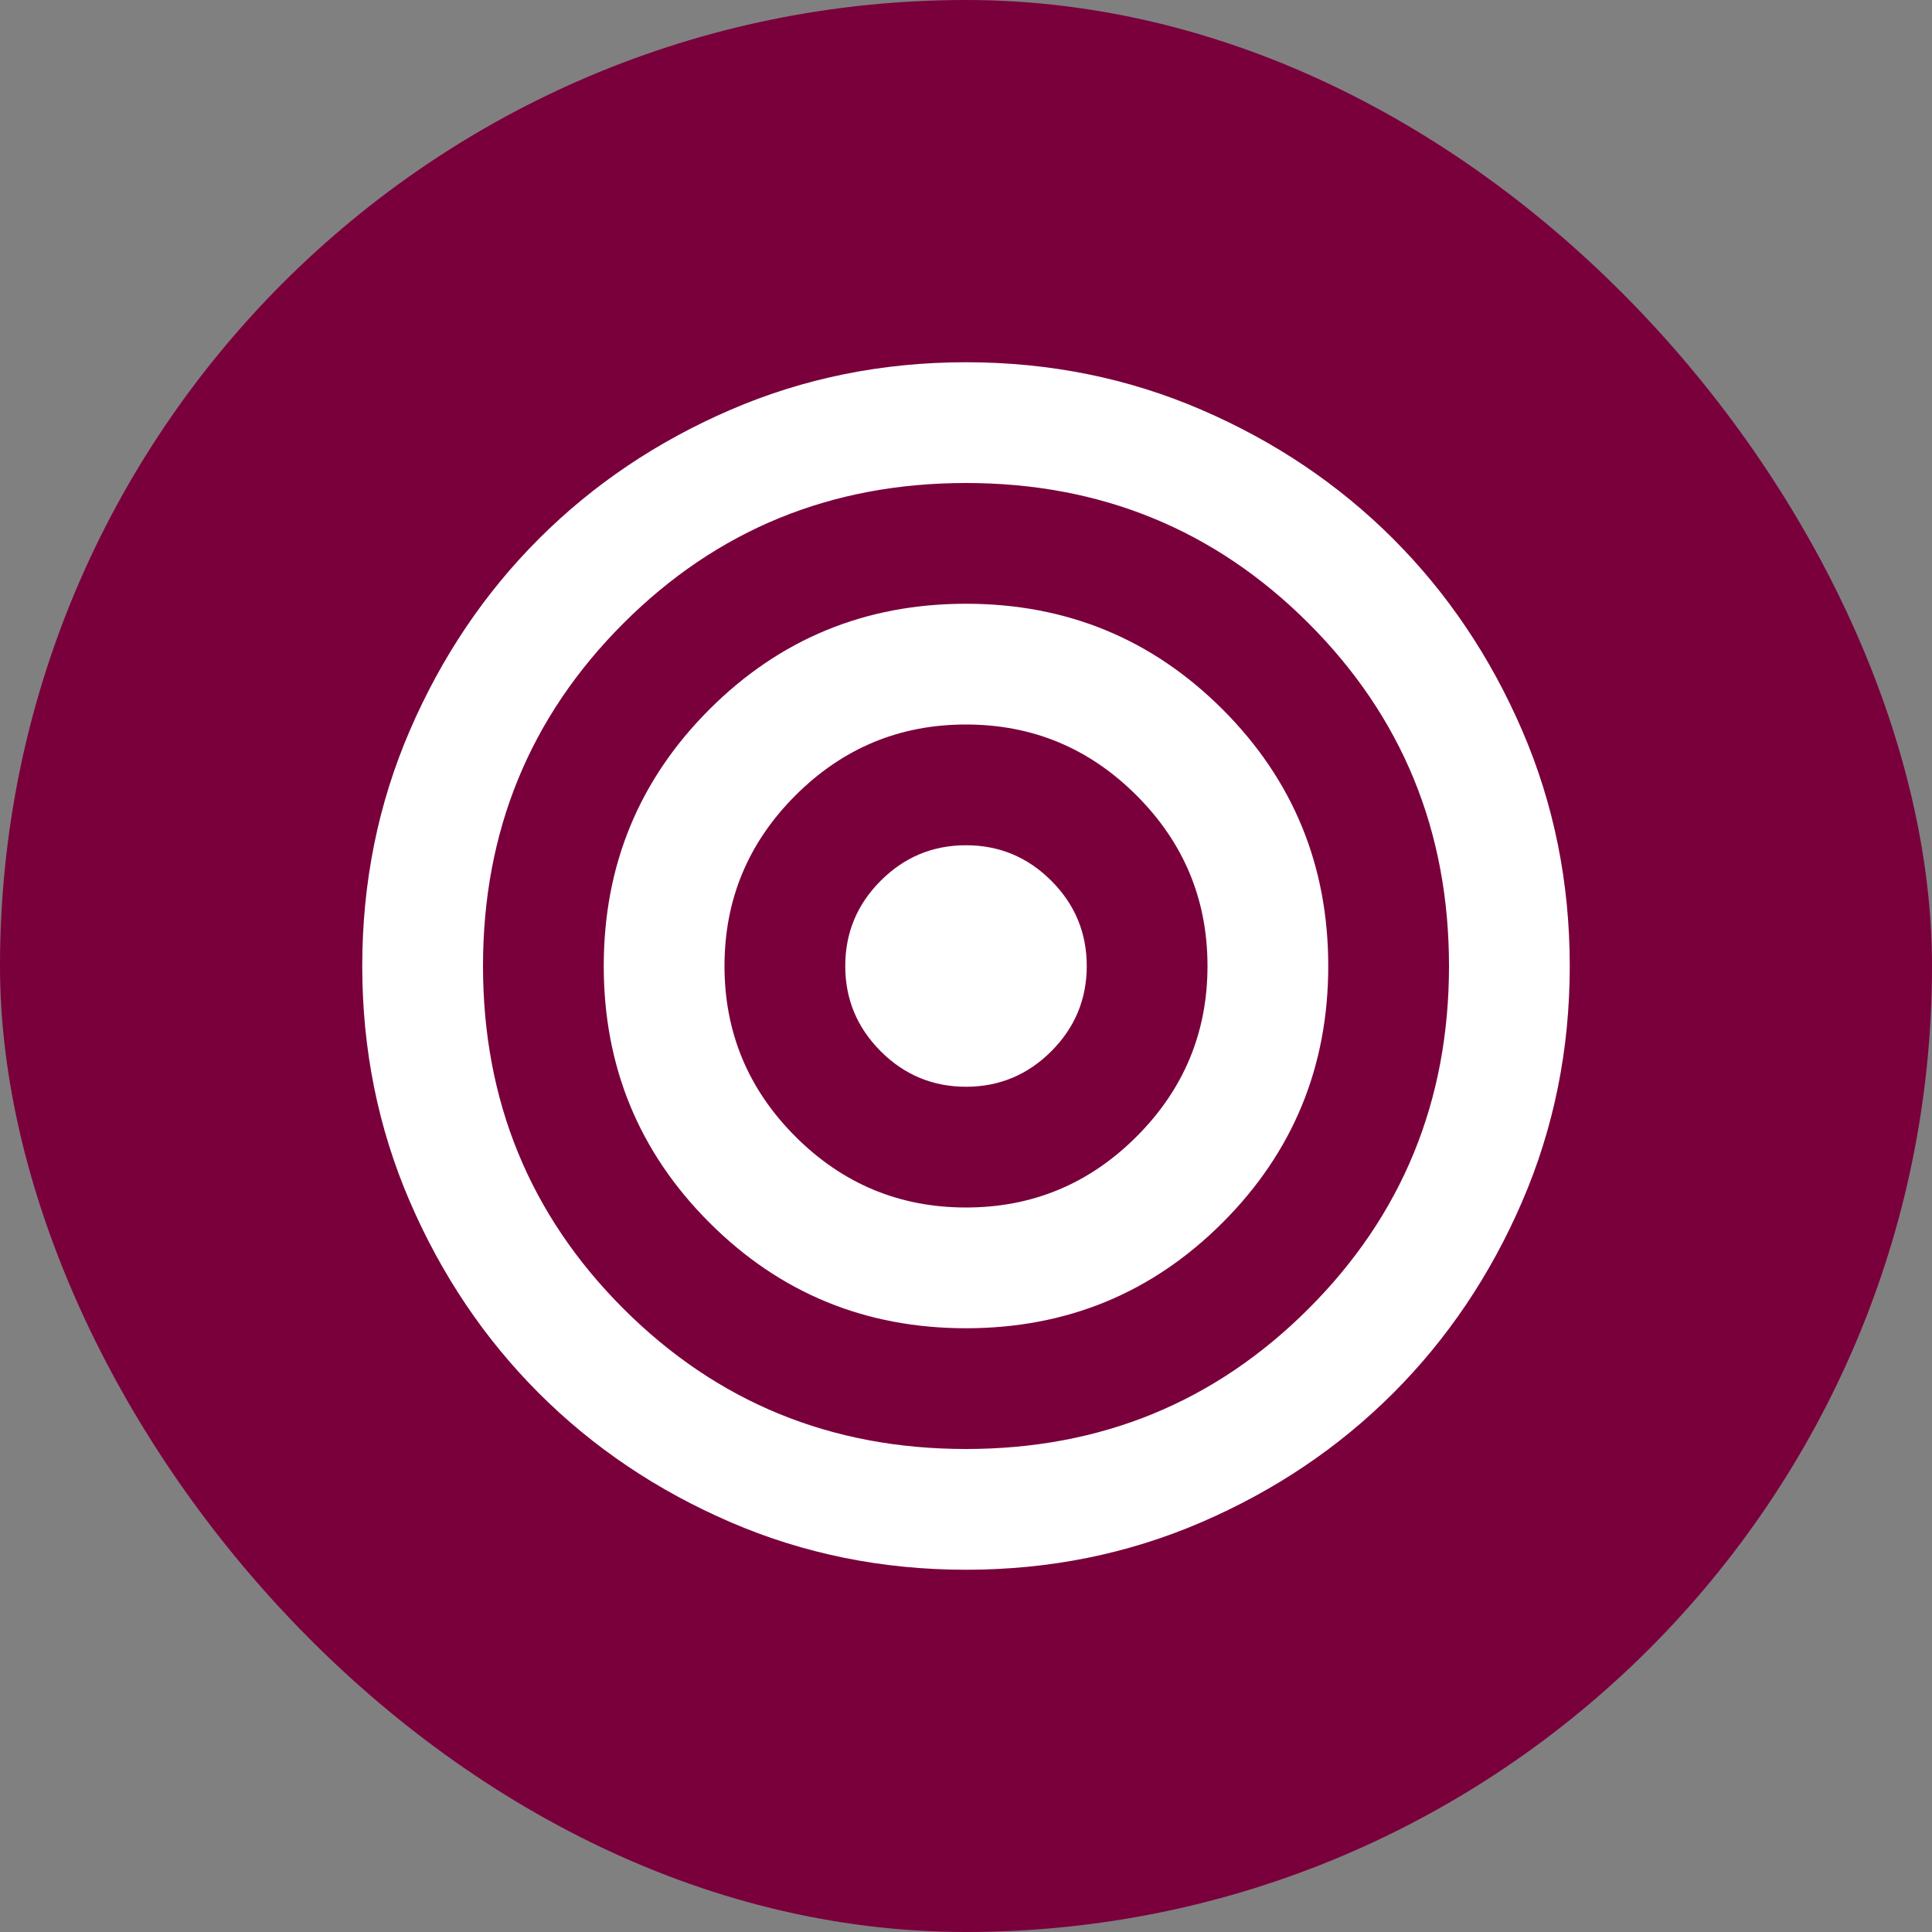 <svg width="92" height="92" viewBox="0 0 92 92" fill="none" xmlns="http://www.w3.org/2000/svg">
<rect x="0" y="0" width="92" height="92" fill="#808080" stroke="none"/>
<rect width="92" height="92" rx="46" fill="#7A003C"/>
<g clip-path="url(#clip0_1_286)">
<path d="M46 74.75C42.023 74.75 38.285 73.995 34.788 72.486C31.29 70.977 28.247 68.928 25.659 66.341C23.072 63.753 21.023 60.71 19.514 57.212C18.005 53.715 17.25 49.977 17.25 46C17.25 42.023 18.005 38.285 19.514 34.788C21.023 31.29 23.072 28.247 25.659 25.659C28.247 23.072 31.29 21.023 34.788 19.514C38.285 18.005 42.023 17.25 46 17.25C49.977 17.25 53.715 18.005 57.212 19.514C60.71 21.023 63.753 23.072 66.341 25.659C68.928 28.247 70.977 31.29 72.486 34.788C73.995 38.285 74.75 42.023 74.75 46C74.75 49.977 73.995 53.715 72.486 57.212C70.977 60.71 68.928 63.753 66.341 66.341C63.753 68.928 60.71 70.977 57.212 72.486C53.715 73.995 49.977 74.75 46 74.75ZM46 69C52.421 69 57.859 66.772 62.316 62.316C66.772 57.859 69 52.421 69 46C69 39.579 66.772 34.141 62.316 29.684C57.859 25.228 52.421 23 46 23C39.579 23 34.141 25.228 29.684 29.684C25.228 34.141 23 39.579 23 46C23 52.421 25.228 57.859 29.684 62.316C34.141 66.772 39.579 69 46 69ZM46 63.25C41.208 63.25 37.135 61.573 33.781 58.219C30.427 54.865 28.75 50.792 28.75 46C28.75 41.208 30.427 37.135 33.781 33.781C37.135 30.427 41.208 28.75 46 28.75C50.792 28.75 54.865 30.427 58.219 33.781C61.573 37.135 63.25 41.208 63.25 46C63.25 50.792 61.573 54.865 58.219 58.219C54.865 61.573 50.792 63.25 46 63.25ZM46 57.5C49.163 57.5 51.87 56.374 54.122 54.122C56.374 51.87 57.5 49.163 57.5 46C57.5 42.837 56.374 40.13 54.122 37.878C51.87 35.626 49.163 34.5 46 34.5C42.837 34.5 40.13 35.626 37.878 37.878C35.626 40.13 34.5 42.837 34.5 46C34.5 49.163 35.626 51.87 37.878 54.122C40.13 56.374 42.837 57.5 46 57.5ZM46 51.75C44.419 51.75 43.065 51.187 41.939 50.061C40.813 48.935 40.25 47.581 40.25 46C40.25 44.419 40.813 43.065 41.939 41.939C43.065 40.813 44.419 40.25 46 40.25C47.581 40.25 48.935 40.813 50.061 41.939C51.187 43.065 51.75 44.419 51.75 46C51.75 47.581 51.187 48.935 50.061 50.061C48.935 51.187 47.581 51.75 46 51.75Z" fill="white"/>
</g>
<defs>
<clipPath id="clip0_1_286">
<rect width="57.5" height="58.219" fill="white" transform="translate(17.25 16.891)"/>
</clipPath>
</defs>
</svg>
